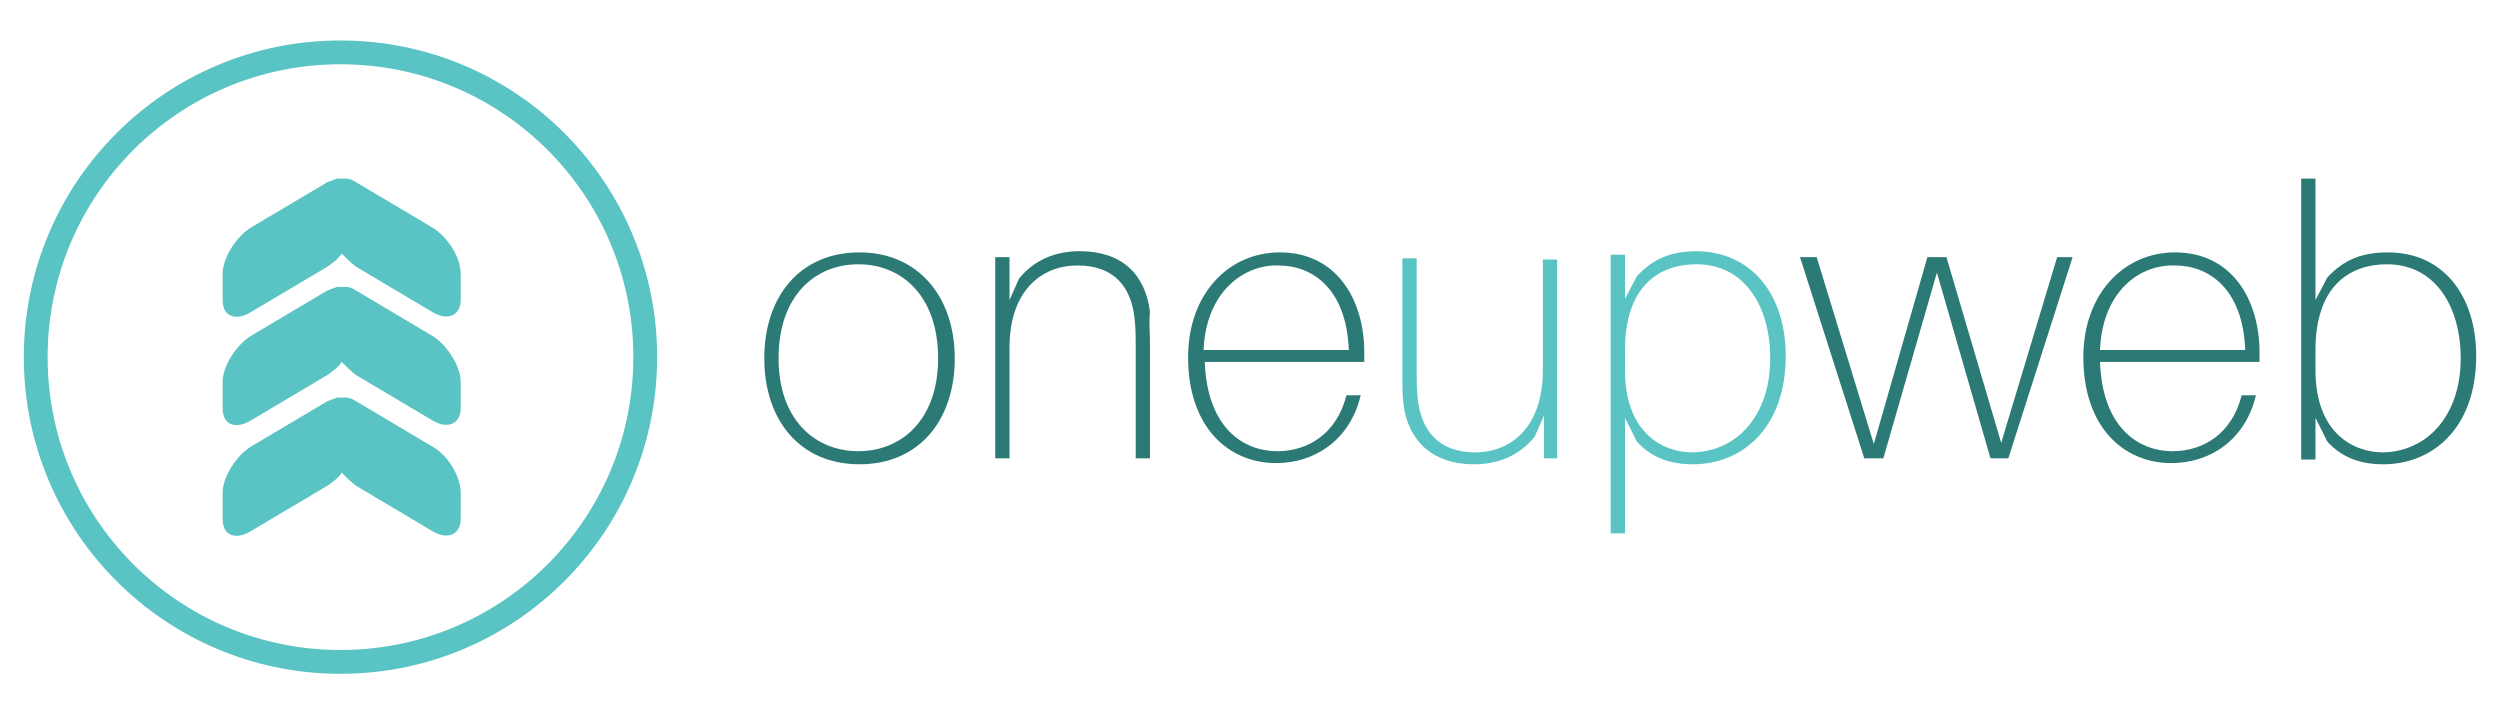 <?xml version="1.0" encoding="UTF-8"?> <svg xmlns="http://www.w3.org/2000/svg" xmlns:xlink="http://www.w3.org/1999/xlink" id="logo" viewBox="0 0 210 60" xml:space="preserve" preserveAspectRatio="xMinYMid slice"> <g id="tree" viewBox="0 0 60 60" preserveAspectRatio="xMidYMid meet" fill="#59c4c3"> <path style="stroke:none!important" d="M28.6,5.4c13.6,0,24.6,11,24.6,24.6c0,13.6-11,24.6-24.6,24.6C15,54.6,4,43.6,4,30C4,16.4,15,5.4,28.6,5.4 M28.6,3.4C13.9,3.4,2,15.3,2,30c0,14.7,11.9,26.6,26.6,26.6S55.2,44.7,55.2,30C55.2,15.3,43.3,3.4,28.6,3.4L28.6,3.4z"></path> <path style="stroke:none!important" fill-rule="evenodd" clip-rule="evenodd" d="M36.3,19.1l-6.4-3.8c-0.3-0.2-0.6-0.3-0.8-0.3 c-0.1,0-0.2,0-0.3,0c0,0-0.1,0-0.1,0c0,0,0,0-0.1,0c-0.1,0-0.2,0-0.3,0c-0.3,0.1-0.5,0.2-0.8,0.3l-6.4,3.8 c-1.3,0.8-2.4,2.6-2.4,3.9v2.2c0,1.4,1.1,1.8,2.4,1l6.4-3.8c0.4-0.3,0.9-0.6,1.2-1.1c0.4,0.4,0.8,0.8,1.2,1.1l6.4,3.8 c1.3,0.8,2.4,0.3,2.4-1V23C38.7,21.6,37.6,19.9,36.3,19.1z"></path> <path style="stroke:none!important" fill-rule="evenodd" clip-rule="evenodd" d="M36.3,28.2l-6.4-3.8c-0.3-0.2-0.6-0.3-0.8-0.3 c-0.1,0-0.2,0-0.3,0c0,0-0.1,0-0.1,0c0,0,0,0-0.1,0c-0.1,0-0.2,0-0.3,0c-0.3,0.1-0.5,0.2-0.8,0.3l-6.4,3.8 c-1.3,0.8-2.4,2.6-2.4,3.9v2.2c0,1.4,1.1,1.8,2.4,1l6.4-3.8c0.4-0.3,0.9-0.6,1.2-1.1c0.4,0.4,0.8,0.8,1.2,1.1l6.4,3.8 c1.3,0.8,2.4,0.3,2.4-1v-2.2C38.7,30.8,37.6,29,36.3,28.2z"></path> <path style="stroke:none!important" fill-rule="evenodd" clip-rule="evenodd" d="M36.3,37.5l-6.4-3.8c-0.3-0.2-0.6-0.3-0.8-0.3 c-0.1,0-0.2,0-0.3,0c0,0-0.1,0-0.1,0c0,0,0,0-0.1,0c-0.1,0-0.2,0-0.3,0c-0.3,0.1-0.5,0.2-0.8,0.3l-6.4,3.8 c-1.3,0.8-2.4,2.6-2.4,3.9v2.2c0,1.4,1.1,1.8,2.4,1l6.4-3.8c0.4-0.3,0.9-0.6,1.2-1.1c0.4,0.4,0.8,0.8,1.2,1.1l6.4,3.8 c1.3,0.8,2.4,0.3,2.4-1v-2.2C38.7,40,37.6,38.2,36.3,37.5z"></path> </g> <g id="words" viewBox="60 0 150 60" preserveAspectRatio="xMinYMid meet" fill="#2c7a75"> <path style="stroke:none!important" d="M80.2,30.1c0,5.2-3,8.9-8,8.9c-5,0-8-3.7-8-8.9c0-5.2,3-8.9,8-8.9C77.1,21.2,80.2,24.9,80.2,30.1z M78.8,30.1c0-5.3-3.1-7.9-6.7-7.9c-3.6,0-6.7,2.6-6.7,7.9c0,5.2,3.1,7.8,6.7,7.8C75.7,37.9,78.8,35.3,78.8,30.1z"></path> <path style="stroke:none!important" d="M96.6,29.1v9.4h-1.2v-9.1c0-1.1,0-1.9-0.1-2.7c-0.3-2.6-1.7-4.4-4.8-4.4c-3,0-5.7,2.1-5.7,6.9v9.3h-1.2 V21.6h1.2v3.6l0.8-1.8c1.3-1.6,3.1-2.3,5.1-2.3c3.5,0,5.5,1.9,5.9,5.1C96.5,27.2,96.6,27.7,96.6,29.1z"></path> <path style="stroke:none!important" d="M114.6,30.4h-13.4c0.2,5.5,3.2,7.5,6.1,7.5c2.6,0,5-1.5,5.8-4.7h1.2c-0.9,3.8-3.9,5.7-7.1,5.7 c-4,0-7.4-3-7.4-8.9c0-5.3,3.4-8.8,7.7-8.8c4.8,0,7.1,4,7.1,8.4C114.6,29.8,114.6,30,114.6,30.4z M101.1,29.4h12.2 c-0.2-5.2-3.1-7.1-5.9-7.1C104.5,22.2,101.3,24.5,101.1,29.4z"></path> <path fill="#59c4c3" style="stroke:none!important" d="M130.9,38.5h-1.2v-3.6l-0.8,1.8c-1.3,1.6-3.1,2.3-5.1,2.3c-3.4,0-5.5-1.9-5.9-5c-0.1-0.9-0.1-1.4-0.1-2.8 v-9.5h1.2v9.2c0,1,0,1.8,0.1,2.7c0.3,2.6,1.8,4.4,4.8,4.4c3,0,5.7-2.1,5.7-6.9v-9.3h1.2V38.5z"></path> <path fill="#59c4c3" style="stroke:none!important" d="M150,29.9c0,6.1-3.7,9.1-7.8,9.1c-2,0-3.5-0.6-4.7-1.9l-1-2v9.7h-1.2V21.4h1.2v3.7l1-1.9 c1.4-1.5,2.9-2.1,5.1-2.1C147.2,21.2,150,24.8,150,29.9z M148.7,30.1c0-4.3-2.1-7.9-6.2-7.9c-3.2,0-6,1.9-6,7.2v1.7 c0,5.2,3.1,6.9,5.7,6.9C146,37.9,148.7,34.8,148.7,30.1z"></path> <path style="stroke:none!important" d="M168.7,38.5h-1.5l-4.5-15.6l-4.5,15.6h-1.6l-5.4-16.9h1.4l4.8,15.7l4.5-15.7h1.6l4.6,15.6l4.7-15.6h1.3 L168.7,38.5z"></path> <path style="stroke:none!important" d="M189.8,30.4h-13.4c0.2,5.5,3.2,7.5,6.1,7.5c2.6,0,5-1.5,5.8-4.7h1.2c-0.9,3.8-3.9,5.7-7.1,5.7 c-4,0-7.4-3-7.4-8.9c0-5.3,3.4-8.8,7.7-8.8c4.8,0,7.1,4,7.1,8.4C189.8,29.8,189.8,30,189.8,30.4z M176.4,29.4h12.2 c-0.2-5.2-3.1-7.1-5.9-7.1C179.7,22.2,176.6,24.5,176.4,29.4z"></path> <path style="stroke:none!important" d="M208,29.9c0,6.1-3.7,9.1-7.8,9.1c-2,0-3.5-0.6-4.7-1.9l-1-2v3.5h-1.2V15h1.2v10.2l1-1.9 c1.4-1.5,2.9-2.1,5.1-2.1C205.2,21.2,208,24.8,208,29.9z M206.7,30.1c0-4.3-2.1-7.9-6.2-7.9c-3.2,0-6,1.9-6,7.2v1.7 c0,5.2,3.1,6.9,5.7,6.9C204,37.9,206.7,34.8,206.7,30.1z"></path> </g> </svg> 